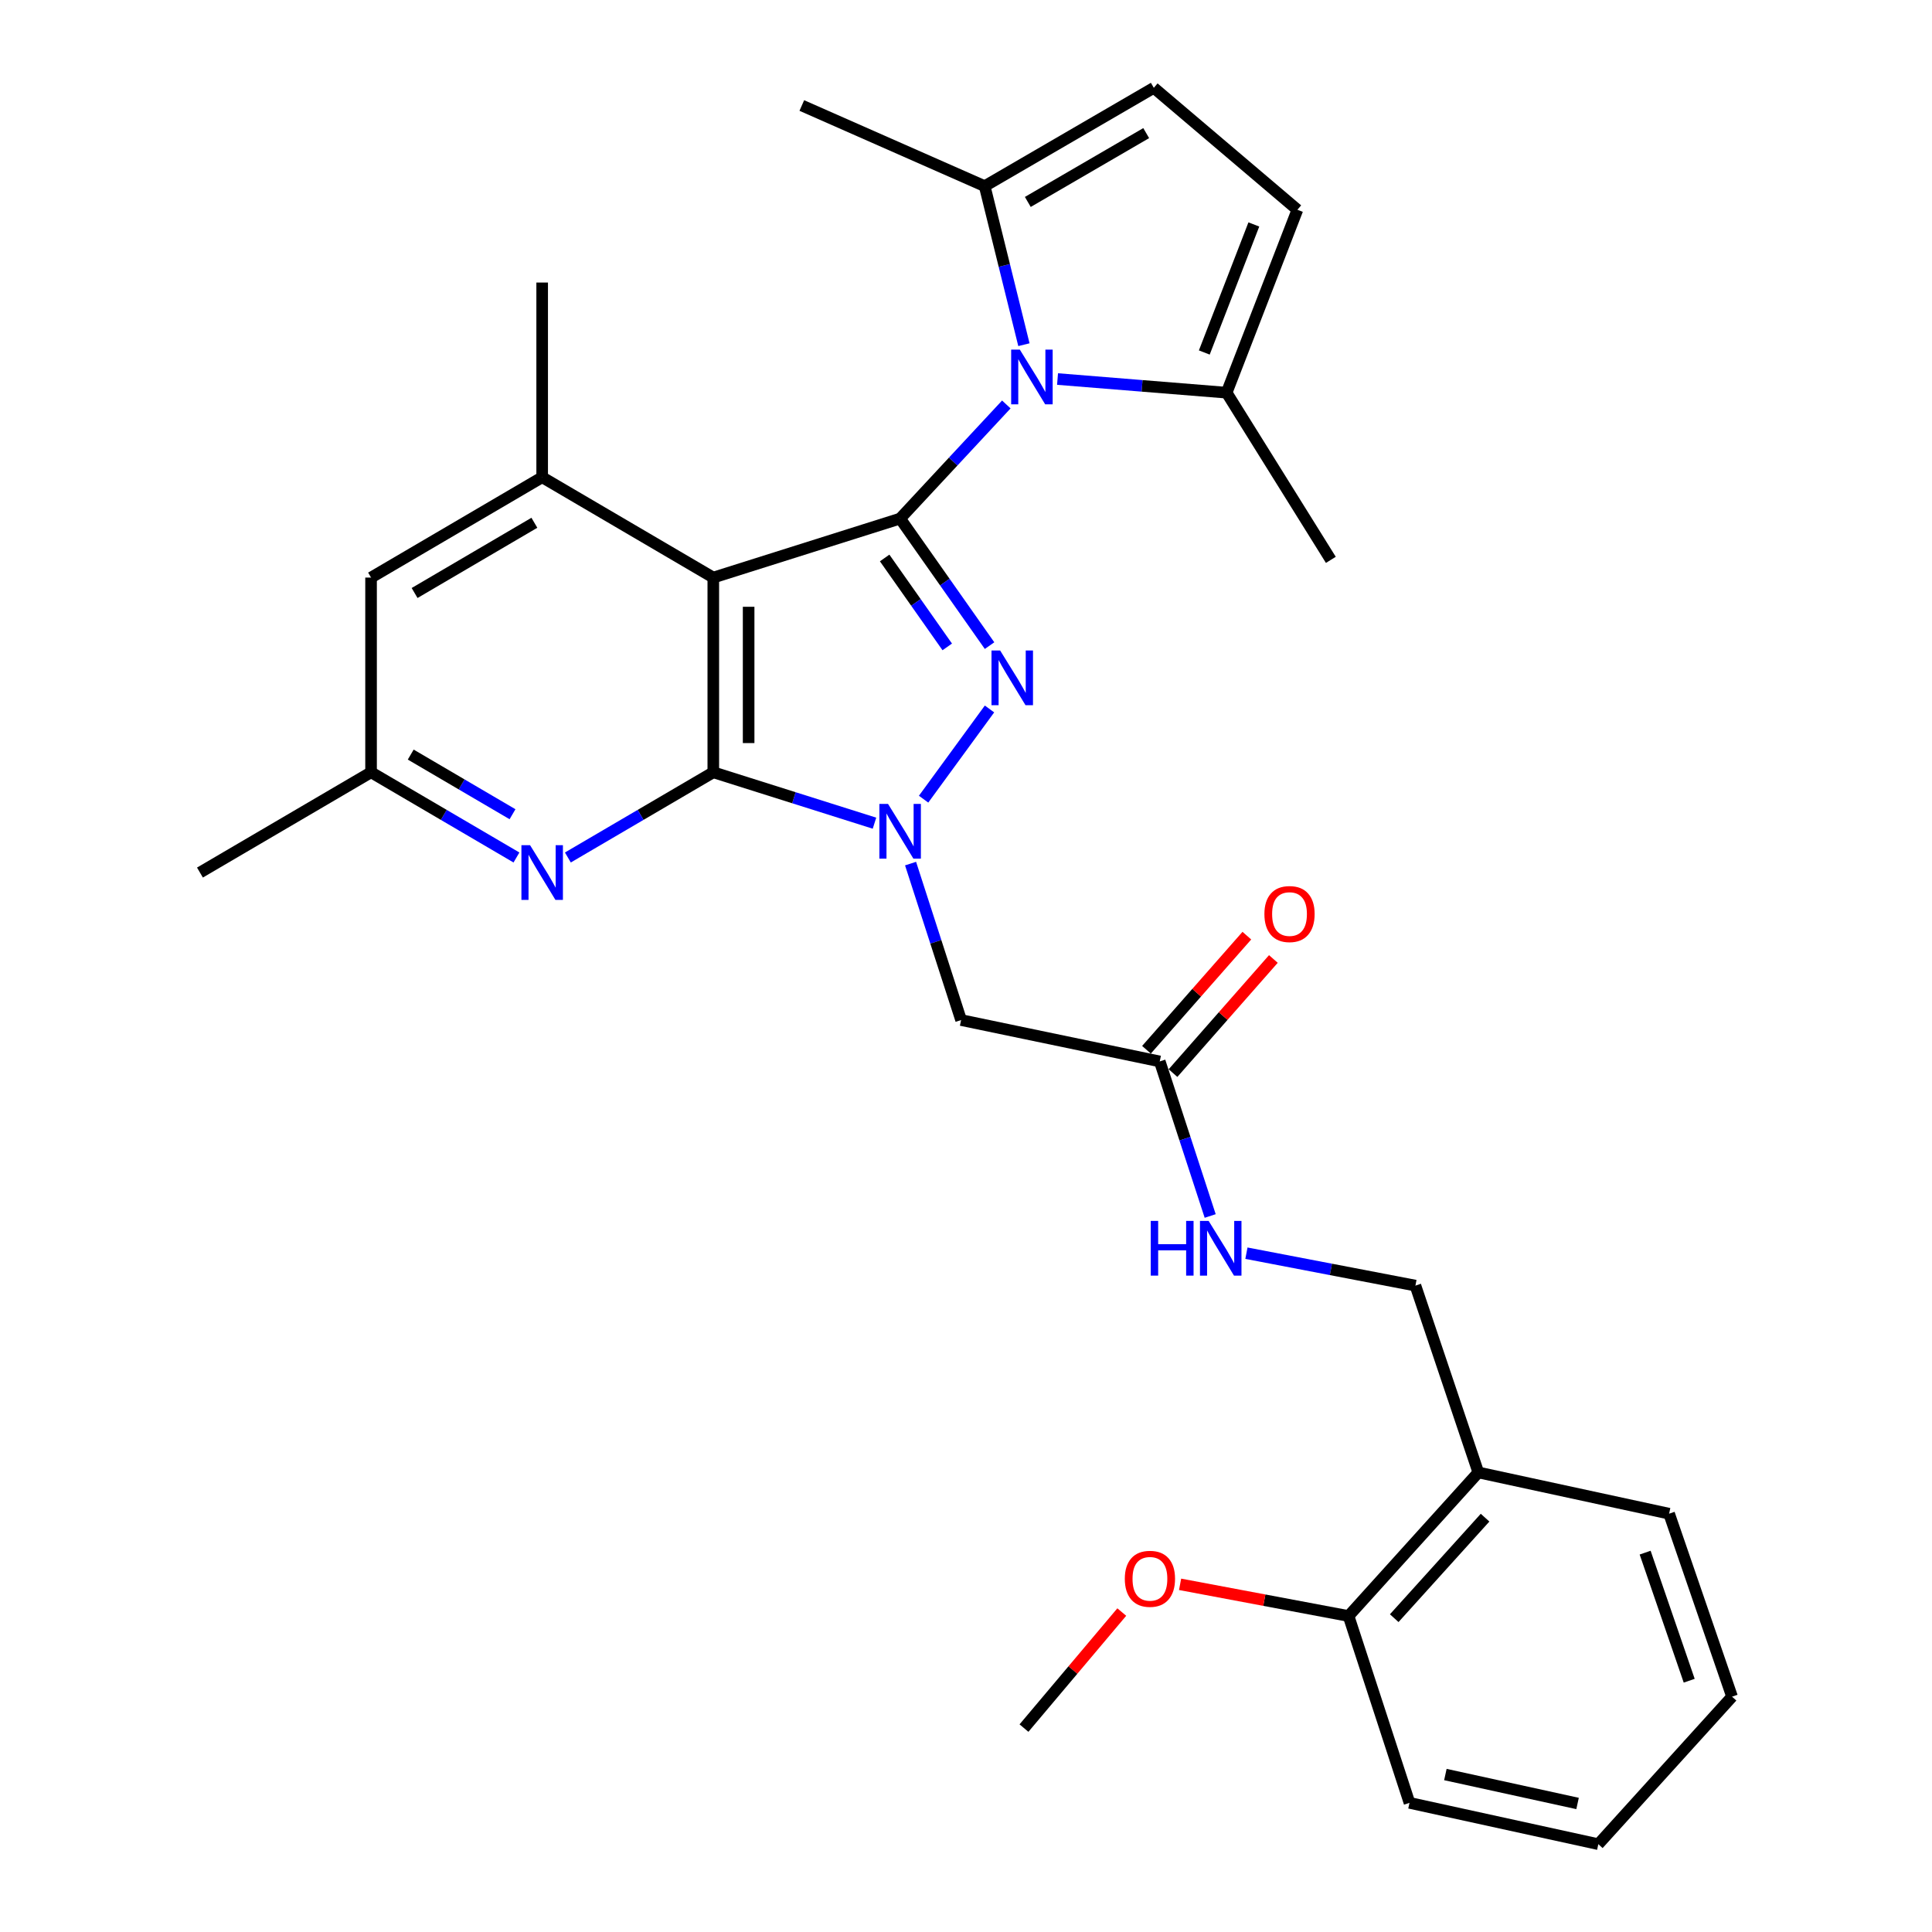 <?xml version='1.0' encoding='iso-8859-1'?>
<svg version='1.1' baseProfile='full'
              xmlns='http://www.w3.org/2000/svg'
                      xmlns:rdkit='http://www.rdkit.org/xml'
                      xmlns:xlink='http://www.w3.org/1999/xlink'
                  xml:space='preserve'
width='1000px' height='1000px' viewBox='0 0 1000 1000'>
<!-- END OF HEADER -->
<rect style='opacity:1.0;fill:#FFFFFF;stroke:none' width='1000' height='1000' x='0' y='0'> </rect>
<path class='bond-1' d='M 465.906,268.415 L 489.05,301.295' style='fill:none;fill-rule:evenodd;stroke:#000000;stroke-width:6px;stroke-linecap:butt;stroke-linejoin:miter;stroke-opacity:1' />
<path class='bond-1' d='M 489.05,301.295 L 512.194,334.175' style='fill:none;fill-rule:evenodd;stroke:#0000FF;stroke-width:6px;stroke-linecap:butt;stroke-linejoin:miter;stroke-opacity:1' />
<path class='bond-1' d='M 457.896,288.804 L 474.097,311.82' style='fill:none;fill-rule:evenodd;stroke:#000000;stroke-width:6px;stroke-linecap:butt;stroke-linejoin:miter;stroke-opacity:1' />
<path class='bond-1' d='M 474.097,311.82 L 490.297,334.836' style='fill:none;fill-rule:evenodd;stroke:#0000FF;stroke-width:6px;stroke-linecap:butt;stroke-linejoin:miter;stroke-opacity:1' />
<path class='bond-3' d='M 465.906,268.415 L 369.202,298.953' style='fill:none;fill-rule:evenodd;stroke:#000000;stroke-width:6px;stroke-linecap:butt;stroke-linejoin:miter;stroke-opacity:1' />
<path class='bond-4' d='M 465.906,268.415 L 493.389,238.882' style='fill:none;fill-rule:evenodd;stroke:#000000;stroke-width:6px;stroke-linecap:butt;stroke-linejoin:miter;stroke-opacity:1' />
<path class='bond-4' d='M 493.389,238.882 L 520.871,209.349' style='fill:none;fill-rule:evenodd;stroke:#0000FF;stroke-width:6px;stroke-linecap:butt;stroke-linejoin:miter;stroke-opacity:1' />
<path class='bond-0' d='M 478.05,413.65 L 512.167,366.96' style='fill:none;fill-rule:evenodd;stroke:#0000FF;stroke-width:6px;stroke-linecap:butt;stroke-linejoin:miter;stroke-opacity:1' />
<path class='bond-7' d='M 471.308,446.995 L 484.384,487.487' style='fill:none;fill-rule:evenodd;stroke:#0000FF;stroke-width:6px;stroke-linecap:butt;stroke-linejoin:miter;stroke-opacity:1' />
<path class='bond-7' d='M 484.384,487.487 L 497.46,527.978' style='fill:none;fill-rule:evenodd;stroke:#000000;stroke-width:6px;stroke-linecap:butt;stroke-linejoin:miter;stroke-opacity:1' />
<path class='bond-30' d='M 452.631,426.076 L 410.917,412.903' style='fill:none;fill-rule:evenodd;stroke:#0000FF;stroke-width:6px;stroke-linecap:butt;stroke-linejoin:miter;stroke-opacity:1' />
<path class='bond-30' d='M 410.917,412.903 L 369.202,399.73' style='fill:none;fill-rule:evenodd;stroke:#000000;stroke-width:6px;stroke-linecap:butt;stroke-linejoin:miter;stroke-opacity:1' />
<path class='bond-2' d='M 369.202,399.73 L 369.202,298.953' style='fill:none;fill-rule:evenodd;stroke:#000000;stroke-width:6px;stroke-linecap:butt;stroke-linejoin:miter;stroke-opacity:1' />
<path class='bond-2' d='M 387.489,384.614 L 387.489,314.069' style='fill:none;fill-rule:evenodd;stroke:#000000;stroke-width:6px;stroke-linecap:butt;stroke-linejoin:miter;stroke-opacity:1' />
<path class='bond-5' d='M 369.202,399.73 L 331.567,421.783' style='fill:none;fill-rule:evenodd;stroke:#000000;stroke-width:6px;stroke-linecap:butt;stroke-linejoin:miter;stroke-opacity:1' />
<path class='bond-5' d='M 331.567,421.783 L 293.932,443.836' style='fill:none;fill-rule:evenodd;stroke:#0000FF;stroke-width:6px;stroke-linecap:butt;stroke-linejoin:miter;stroke-opacity:1' />
<path class='bond-6' d='M 369.202,298.953 L 280.626,247.02' style='fill:none;fill-rule:evenodd;stroke:#000000;stroke-width:6px;stroke-linecap:butt;stroke-linejoin:miter;stroke-opacity:1' />
<path class='bond-8' d='M 547.382,196.189 L 591.142,199.722' style='fill:none;fill-rule:evenodd;stroke:#0000FF;stroke-width:6px;stroke-linecap:butt;stroke-linejoin:miter;stroke-opacity:1' />
<path class='bond-8' d='M 591.142,199.722 L 634.902,203.255' style='fill:none;fill-rule:evenodd;stroke:#000000;stroke-width:6px;stroke-linecap:butt;stroke-linejoin:miter;stroke-opacity:1' />
<path class='bond-9' d='M 529.98,178.414 L 519.826,137.383' style='fill:none;fill-rule:evenodd;stroke:#0000FF;stroke-width:6px;stroke-linecap:butt;stroke-linejoin:miter;stroke-opacity:1' />
<path class='bond-9' d='M 519.826,137.383 L 509.671,96.351' style='fill:none;fill-rule:evenodd;stroke:#000000;stroke-width:6px;stroke-linecap:butt;stroke-linejoin:miter;stroke-opacity:1' />
<path class='bond-32' d='M 267.32,443.835 L 229.69,421.783' style='fill:none;fill-rule:evenodd;stroke:#0000FF;stroke-width:6px;stroke-linecap:butt;stroke-linejoin:miter;stroke-opacity:1' />
<path class='bond-32' d='M 229.69,421.783 L 192.059,399.73' style='fill:none;fill-rule:evenodd;stroke:#000000;stroke-width:6px;stroke-linecap:butt;stroke-linejoin:miter;stroke-opacity:1' />
<path class='bond-32' d='M 265.276,421.443 L 238.935,406.006' style='fill:none;fill-rule:evenodd;stroke:#0000FF;stroke-width:6px;stroke-linecap:butt;stroke-linejoin:miter;stroke-opacity:1' />
<path class='bond-32' d='M 238.935,406.006 L 212.594,390.569' style='fill:none;fill-rule:evenodd;stroke:#000000;stroke-width:6px;stroke-linecap:butt;stroke-linejoin:miter;stroke-opacity:1' />
<path class='bond-14' d='M 280.626,247.02 L 192.059,298.953' style='fill:none;fill-rule:evenodd;stroke:#000000;stroke-width:6px;stroke-linecap:butt;stroke-linejoin:miter;stroke-opacity:1' />
<path class='bond-14' d='M 276.591,270.584 L 214.594,306.937' style='fill:none;fill-rule:evenodd;stroke:#000000;stroke-width:6px;stroke-linecap:butt;stroke-linejoin:miter;stroke-opacity:1' />
<path class='bond-21' d='M 280.626,247.02 L 280.626,146.242' style='fill:none;fill-rule:evenodd;stroke:#000000;stroke-width:6px;stroke-linecap:butt;stroke-linejoin:miter;stroke-opacity:1' />
<path class='bond-12' d='M 497.46,527.978 L 600.28,549.393' style='fill:none;fill-rule:evenodd;stroke:#000000;stroke-width:6px;stroke-linecap:butt;stroke-linejoin:miter;stroke-opacity:1' />
<path class='bond-11' d='M 634.902,203.255 L 671.535,108.573' style='fill:none;fill-rule:evenodd;stroke:#000000;stroke-width:6px;stroke-linecap:butt;stroke-linejoin:miter;stroke-opacity:1' />
<path class='bond-11' d='M 623.343,182.454 L 648.986,116.176' style='fill:none;fill-rule:evenodd;stroke:#000000;stroke-width:6px;stroke-linecap:butt;stroke-linejoin:miter;stroke-opacity:1' />
<path class='bond-23' d='M 634.902,203.255 L 688.846,289.779' style='fill:none;fill-rule:evenodd;stroke:#000000;stroke-width:6px;stroke-linecap:butt;stroke-linejoin:miter;stroke-opacity:1' />
<path class='bond-10' d='M 509.671,96.351 L 597.212,45.455' style='fill:none;fill-rule:evenodd;stroke:#000000;stroke-width:6px;stroke-linecap:butt;stroke-linejoin:miter;stroke-opacity:1' />
<path class='bond-10' d='M 531.994,104.525 L 593.272,68.898' style='fill:none;fill-rule:evenodd;stroke:#000000;stroke-width:6px;stroke-linecap:butt;stroke-linejoin:miter;stroke-opacity:1' />
<path class='bond-22' d='M 509.671,96.351 L 415.02,54.608' style='fill:none;fill-rule:evenodd;stroke:#000000;stroke-width:6px;stroke-linecap:butt;stroke-linejoin:miter;stroke-opacity:1' />
<path class='bond-31' d='M 597.212,45.455 L 671.535,108.573' style='fill:none;fill-rule:evenodd;stroke:#000000;stroke-width:6px;stroke-linecap:butt;stroke-linejoin:miter;stroke-opacity:1' />
<path class='bond-16' d='M 600.28,549.393 L 613.336,589.394' style='fill:none;fill-rule:evenodd;stroke:#000000;stroke-width:6px;stroke-linecap:butt;stroke-linejoin:miter;stroke-opacity:1' />
<path class='bond-16' d='M 613.336,589.394 L 626.392,629.394' style='fill:none;fill-rule:evenodd;stroke:#0000FF;stroke-width:6px;stroke-linecap:butt;stroke-linejoin:miter;stroke-opacity:1' />
<path class='bond-19' d='M 607.145,555.432 L 633.121,525.9' style='fill:none;fill-rule:evenodd;stroke:#000000;stroke-width:6px;stroke-linecap:butt;stroke-linejoin:miter;stroke-opacity:1' />
<path class='bond-19' d='M 633.121,525.9 L 659.097,496.369' style='fill:none;fill-rule:evenodd;stroke:#FF0000;stroke-width:6px;stroke-linecap:butt;stroke-linejoin:miter;stroke-opacity:1' />
<path class='bond-19' d='M 593.415,543.355 L 619.391,513.823' style='fill:none;fill-rule:evenodd;stroke:#000000;stroke-width:6px;stroke-linecap:butt;stroke-linejoin:miter;stroke-opacity:1' />
<path class='bond-19' d='M 619.391,513.823 L 645.367,484.292' style='fill:none;fill-rule:evenodd;stroke:#FF0000;stroke-width:6px;stroke-linecap:butt;stroke-linejoin:miter;stroke-opacity:1' />
<path class='bond-13' d='M 765.181,762.133 L 732.621,665.43' style='fill:none;fill-rule:evenodd;stroke:#000000;stroke-width:6px;stroke-linecap:butt;stroke-linejoin:miter;stroke-opacity:1' />
<path class='bond-18' d='M 765.181,762.133 L 698.01,836.447' style='fill:none;fill-rule:evenodd;stroke:#000000;stroke-width:6px;stroke-linecap:butt;stroke-linejoin:miter;stroke-opacity:1' />
<path class='bond-18' d='M 768.671,785.542 L 721.651,837.562' style='fill:none;fill-rule:evenodd;stroke:#000000;stroke-width:6px;stroke-linecap:butt;stroke-linejoin:miter;stroke-opacity:1' />
<path class='bond-24' d='M 765.181,762.133 L 863.927,783.488' style='fill:none;fill-rule:evenodd;stroke:#000000;stroke-width:6px;stroke-linecap:butt;stroke-linejoin:miter;stroke-opacity:1' />
<path class='bond-15' d='M 192.059,298.953 L 192.059,399.73' style='fill:none;fill-rule:evenodd;stroke:#000000;stroke-width:6px;stroke-linecap:butt;stroke-linejoin:miter;stroke-opacity:1' />
<path class='bond-25' d='M 192.059,399.73 L 103.493,451.633' style='fill:none;fill-rule:evenodd;stroke:#000000;stroke-width:6px;stroke-linecap:butt;stroke-linejoin:miter;stroke-opacity:1' />
<path class='bond-17' d='M 645.149,648.649 L 688.885,657.04' style='fill:none;fill-rule:evenodd;stroke:#0000FF;stroke-width:6px;stroke-linecap:butt;stroke-linejoin:miter;stroke-opacity:1' />
<path class='bond-17' d='M 688.885,657.04 L 732.621,665.43' style='fill:none;fill-rule:evenodd;stroke:#000000;stroke-width:6px;stroke-linecap:butt;stroke-linejoin:miter;stroke-opacity:1' />
<path class='bond-20' d='M 698.01,836.447 L 654.413,828.244' style='fill:none;fill-rule:evenodd;stroke:#000000;stroke-width:6px;stroke-linecap:butt;stroke-linejoin:miter;stroke-opacity:1' />
<path class='bond-20' d='M 654.413,828.244 L 610.816,820.042' style='fill:none;fill-rule:evenodd;stroke:#FF0000;stroke-width:6px;stroke-linecap:butt;stroke-linejoin:miter;stroke-opacity:1' />
<path class='bond-26' d='M 698.01,836.447 L 729.553,933.151' style='fill:none;fill-rule:evenodd;stroke:#000000;stroke-width:6px;stroke-linecap:butt;stroke-linejoin:miter;stroke-opacity:1' />
<path class='bond-27' d='M 580.629,834.393 L 555.32,864.424' style='fill:none;fill-rule:evenodd;stroke:#FF0000;stroke-width:6px;stroke-linecap:butt;stroke-linejoin:miter;stroke-opacity:1' />
<path class='bond-27' d='M 555.32,864.424 L 530.01,894.455' style='fill:none;fill-rule:evenodd;stroke:#000000;stroke-width:6px;stroke-linecap:butt;stroke-linejoin:miter;stroke-opacity:1' />
<path class='bond-28' d='M 863.927,783.488 L 896.507,878.19' style='fill:none;fill-rule:evenodd;stroke:#000000;stroke-width:6px;stroke-linecap:butt;stroke-linejoin:miter;stroke-opacity:1' />
<path class='bond-28' d='M 851.522,803.642 L 874.328,869.934' style='fill:none;fill-rule:evenodd;stroke:#000000;stroke-width:6px;stroke-linecap:butt;stroke-linejoin:miter;stroke-opacity:1' />
<path class='bond-33' d='M 729.553,933.151 L 827.293,954.545' style='fill:none;fill-rule:evenodd;stroke:#000000;stroke-width:6px;stroke-linecap:butt;stroke-linejoin:miter;stroke-opacity:1' />
<path class='bond-33' d='M 748.125,918.496 L 816.543,933.473' style='fill:none;fill-rule:evenodd;stroke:#000000;stroke-width:6px;stroke-linecap:butt;stroke-linejoin:miter;stroke-opacity:1' />
<path class='bond-29' d='M 896.507,878.19 L 827.293,954.545' style='fill:none;fill-rule:evenodd;stroke:#000000;stroke-width:6px;stroke-linecap:butt;stroke-linejoin:miter;stroke-opacity:1' />
<path  class='atom-1' d='M 459.646 416.108
L 468.926 431.108
Q 469.846 432.588, 471.326 435.268
Q 472.806 437.948, 472.886 438.108
L 472.886 416.108
L 476.646 416.108
L 476.646 444.428
L 472.766 444.428
L 462.806 428.028
Q 461.646 426.108, 460.406 423.908
Q 459.206 421.708, 458.846 421.028
L 458.846 444.428
L 455.166 444.428
L 455.166 416.108
L 459.646 416.108
' fill='#0000FF'/>
<path  class='atom-2' d='M 517.675 336.695
L 526.955 351.695
Q 527.875 353.175, 529.355 355.855
Q 530.835 358.535, 530.915 358.695
L 530.915 336.695
L 534.675 336.695
L 534.675 365.015
L 530.795 365.015
L 520.835 348.615
Q 519.675 346.695, 518.435 344.495
Q 517.235 342.295, 516.875 341.615
L 516.875 365.015
L 513.195 365.015
L 513.195 336.695
L 517.675 336.695
' fill='#0000FF'/>
<path  class='atom-5' d='M 527.854 180.957
L 537.134 195.957
Q 538.054 197.437, 539.534 200.117
Q 541.014 202.797, 541.094 202.957
L 541.094 180.957
L 544.854 180.957
L 544.854 209.277
L 540.974 209.277
L 531.014 192.877
Q 529.854 190.957, 528.614 188.757
Q 527.414 186.557, 527.054 185.877
L 527.054 209.277
L 523.374 209.277
L 523.374 180.957
L 527.854 180.957
' fill='#0000FF'/>
<path  class='atom-6' d='M 274.366 437.473
L 283.646 452.473
Q 284.566 453.953, 286.046 456.633
Q 287.526 459.313, 287.606 459.473
L 287.606 437.473
L 291.366 437.473
L 291.366 465.793
L 287.486 465.793
L 277.526 449.393
Q 276.366 447.473, 275.126 445.273
Q 273.926 443.073, 273.566 442.393
L 273.566 465.793
L 269.886 465.793
L 269.886 437.473
L 274.366 437.473
' fill='#0000FF'/>
<path  class='atom-17' d='M 595.624 631.937
L 599.464 631.937
L 599.464 643.977
L 613.944 643.977
L 613.944 631.937
L 617.784 631.937
L 617.784 660.257
L 613.944 660.257
L 613.944 647.177
L 599.464 647.177
L 599.464 660.257
L 595.624 660.257
L 595.624 631.937
' fill='#0000FF'/>
<path  class='atom-17' d='M 625.584 631.937
L 634.864 646.937
Q 635.784 648.417, 637.264 651.097
Q 638.744 653.777, 638.824 653.937
L 638.824 631.937
L 642.584 631.937
L 642.584 660.257
L 638.704 660.257
L 628.744 643.857
Q 627.584 641.937, 626.344 639.737
Q 625.144 637.537, 624.784 636.857
L 624.784 660.257
L 621.104 660.257
L 621.104 631.937
L 625.584 631.937
' fill='#0000FF'/>
<path  class='atom-20' d='M 654.451 473.108
Q 654.451 466.308, 657.811 462.508
Q 661.171 458.708, 667.451 458.708
Q 673.731 458.708, 677.091 462.508
Q 680.451 466.308, 680.451 473.108
Q 680.451 479.988, 677.051 483.908
Q 673.651 487.788, 667.451 487.788
Q 661.211 487.788, 657.811 483.908
Q 654.451 480.028, 654.451 473.108
M 667.451 484.588
Q 671.771 484.588, 674.091 481.708
Q 676.451 478.788, 676.451 473.108
Q 676.451 467.548, 674.091 464.748
Q 671.771 461.908, 667.451 461.908
Q 663.131 461.908, 660.771 464.708
Q 658.451 467.508, 658.451 473.108
Q 658.451 478.828, 660.771 481.708
Q 663.131 484.588, 667.451 484.588
' fill='#FF0000'/>
<path  class='atom-21' d='M 582.2 817.184
Q 582.2 810.384, 585.56 806.584
Q 588.92 802.784, 595.2 802.784
Q 601.48 802.784, 604.84 806.584
Q 608.2 810.384, 608.2 817.184
Q 608.2 824.064, 604.8 827.984
Q 601.4 831.864, 595.2 831.864
Q 588.96 831.864, 585.56 827.984
Q 582.2 824.104, 582.2 817.184
M 595.2 828.664
Q 599.52 828.664, 601.84 825.784
Q 604.2 822.864, 604.2 817.184
Q 604.2 811.624, 601.84 808.824
Q 599.52 805.984, 595.2 805.984
Q 590.88 805.984, 588.52 808.784
Q 586.2 811.584, 586.2 817.184
Q 586.2 822.904, 588.52 825.784
Q 590.88 828.664, 595.2 828.664
' fill='#FF0000'/>
</svg>
